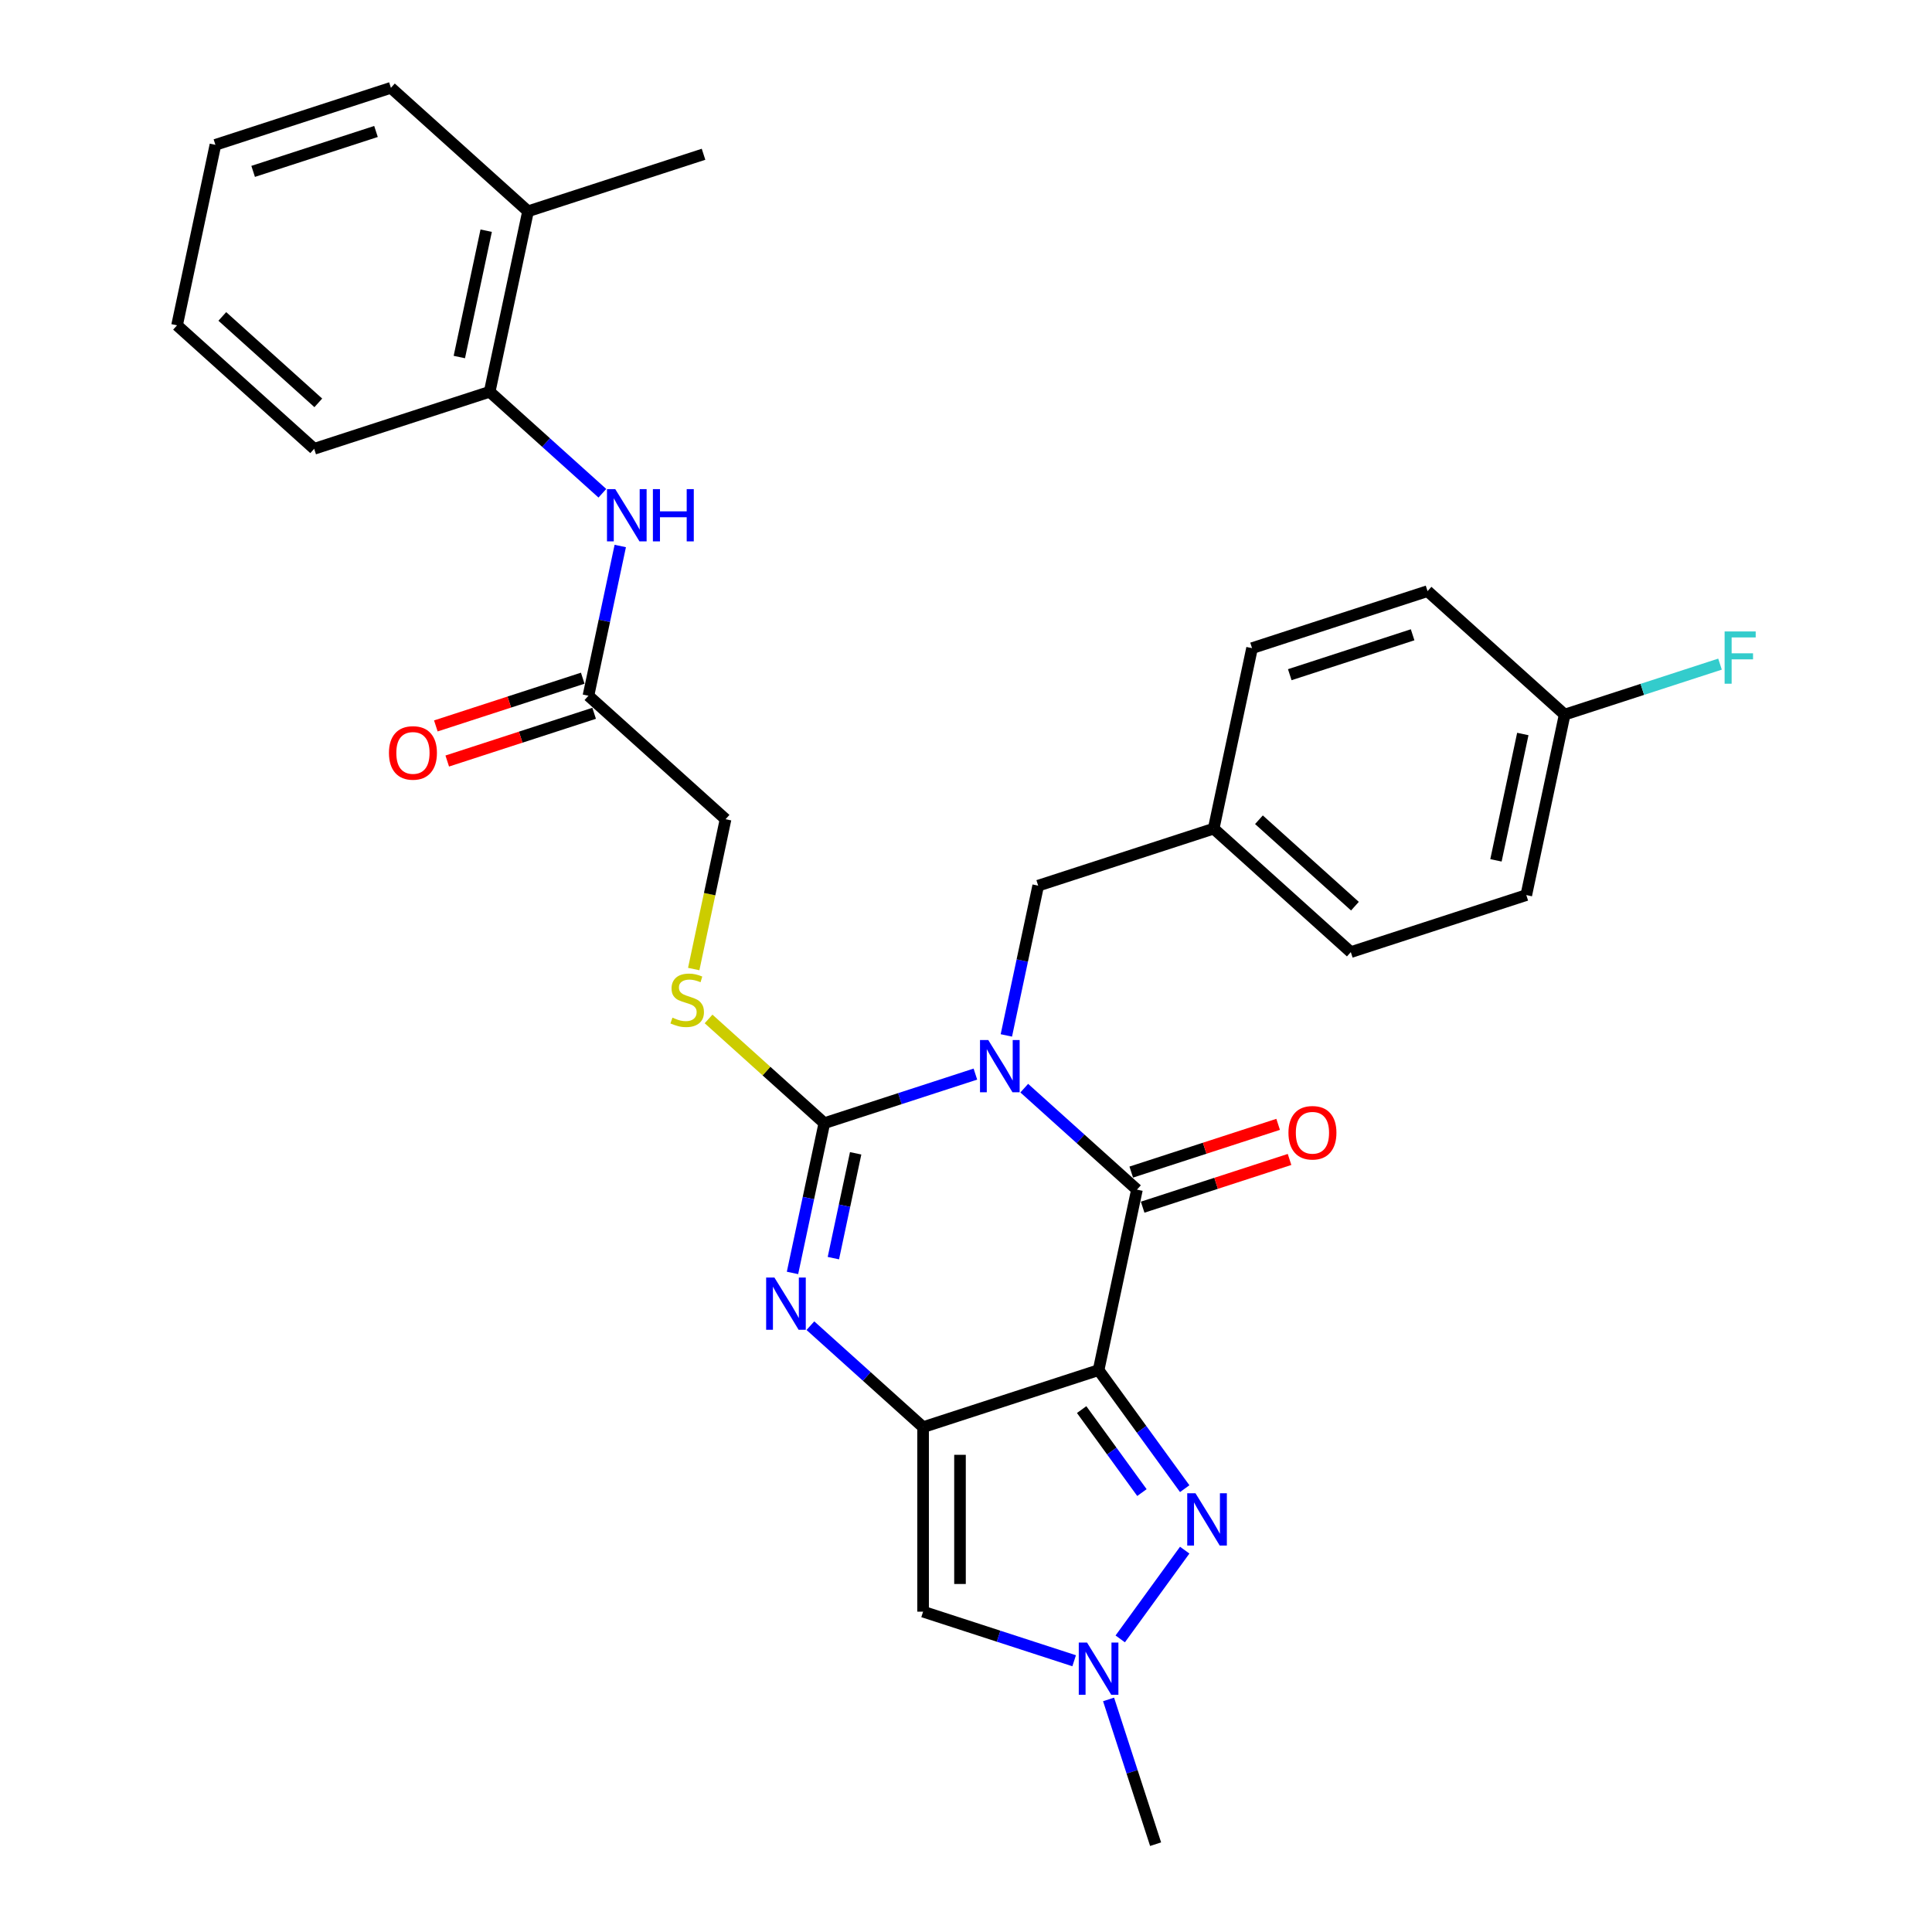 <?xml version='1.0' encoding='iso-8859-1'?>
<svg version='1.1' baseProfile='full'
              xmlns='http://www.w3.org/2000/svg'
                      xmlns:rdkit='http://www.rdkit.org/xml'
                      xmlns:xlink='http://www.w3.org/1999/xlink'
                  xml:space='preserve'
width='1000px' height='1000px' viewBox='0 0 1000 1000'>
<!-- END OF HEADER -->
<rect style='opacity:1.0;fill:#FFFFFF;stroke:none' width='1000' height='1000' x='0' y='0'> </rect>
<path class='bond-2' d='M 504.861,555.95 L 465.766,568.653' style='fill:none;fill-rule:evenodd;stroke:#0000FF;stroke-width:6px;stroke-linecap:butt;stroke-linejoin:miter;stroke-opacity:1' />
<path class='bond-2' d='M 465.766,568.653 L 426.671,581.356' style='fill:none;fill-rule:evenodd;stroke:#000000;stroke-width:6px;stroke-linecap:butt;stroke-linejoin:miter;stroke-opacity:1' />
<path class='bond-3' d='M 530.152,563.228 L 559.318,589.489' style='fill:none;fill-rule:evenodd;stroke:#0000FF;stroke-width:6px;stroke-linecap:butt;stroke-linejoin:miter;stroke-opacity:1' />
<path class='bond-3' d='M 559.318,589.489 L 588.484,615.75' style='fill:none;fill-rule:evenodd;stroke:#000000;stroke-width:6px;stroke-linecap:butt;stroke-linejoin:miter;stroke-opacity:1' />
<path class='bond-9' d='M 520.888,535.93 L 529.126,497.174' style='fill:none;fill-rule:evenodd;stroke:#0000FF;stroke-width:6px;stroke-linecap:butt;stroke-linejoin:miter;stroke-opacity:1' />
<path class='bond-9' d='M 529.126,497.174 L 537.364,458.419' style='fill:none;fill-rule:evenodd;stroke:#000000;stroke-width:6px;stroke-linecap:butt;stroke-linejoin:miter;stroke-opacity:1' />
<path class='bond-0' d='M 568.626,709.173 L 588.484,615.75' style='fill:none;fill-rule:evenodd;stroke:#000000;stroke-width:6px;stroke-linecap:butt;stroke-linejoin:miter;stroke-opacity:1' />
<path class='bond-1' d='M 568.626,709.173 L 477.791,738.687' style='fill:none;fill-rule:evenodd;stroke:#000000;stroke-width:6px;stroke-linecap:butt;stroke-linejoin:miter;stroke-opacity:1' />
<path class='bond-5' d='M 568.626,709.173 L 590.915,739.851' style='fill:none;fill-rule:evenodd;stroke:#000000;stroke-width:6px;stroke-linecap:butt;stroke-linejoin:miter;stroke-opacity:1' />
<path class='bond-5' d='M 590.915,739.851 L 613.205,770.53' style='fill:none;fill-rule:evenodd;stroke:#0000FF;stroke-width:6px;stroke-linecap:butt;stroke-linejoin:miter;stroke-opacity:1' />
<path class='bond-5' d='M 559.859,729.604 L 575.462,751.079' style='fill:none;fill-rule:evenodd;stroke:#000000;stroke-width:6px;stroke-linecap:butt;stroke-linejoin:miter;stroke-opacity:1' />
<path class='bond-5' d='M 575.462,751.079 L 591.064,772.554' style='fill:none;fill-rule:evenodd;stroke:#0000FF;stroke-width:6px;stroke-linecap:butt;stroke-linejoin:miter;stroke-opacity:1' />
<path class='bond-6' d='M 477.791,738.687 L 477.791,834.196' style='fill:none;fill-rule:evenodd;stroke:#000000;stroke-width:6px;stroke-linecap:butt;stroke-linejoin:miter;stroke-opacity:1' />
<path class='bond-6' d='M 496.893,753.013 L 496.893,819.87' style='fill:none;fill-rule:evenodd;stroke:#000000;stroke-width:6px;stroke-linecap:butt;stroke-linejoin:miter;stroke-opacity:1' />
<path class='bond-30' d='M 477.791,738.687 L 448.625,712.425' style='fill:none;fill-rule:evenodd;stroke:#000000;stroke-width:6px;stroke-linecap:butt;stroke-linejoin:miter;stroke-opacity:1' />
<path class='bond-30' d='M 448.625,712.425 L 419.459,686.164' style='fill:none;fill-rule:evenodd;stroke:#0000FF;stroke-width:6px;stroke-linecap:butt;stroke-linejoin:miter;stroke-opacity:1' />
<path class='bond-4' d='M 426.671,581.356 L 418.434,620.111' style='fill:none;fill-rule:evenodd;stroke:#000000;stroke-width:6px;stroke-linecap:butt;stroke-linejoin:miter;stroke-opacity:1' />
<path class='bond-4' d='M 418.434,620.111 L 410.196,658.866' style='fill:none;fill-rule:evenodd;stroke:#0000FF;stroke-width:6px;stroke-linecap:butt;stroke-linejoin:miter;stroke-opacity:1' />
<path class='bond-4' d='M 442.884,596.954 L 437.118,624.083' style='fill:none;fill-rule:evenodd;stroke:#000000;stroke-width:6px;stroke-linecap:butt;stroke-linejoin:miter;stroke-opacity:1' />
<path class='bond-4' d='M 437.118,624.083 L 431.352,651.211' style='fill:none;fill-rule:evenodd;stroke:#0000FF;stroke-width:6px;stroke-linecap:butt;stroke-linejoin:miter;stroke-opacity:1' />
<path class='bond-8' d='M 426.671,581.356 L 396.713,554.381' style='fill:none;fill-rule:evenodd;stroke:#000000;stroke-width:6px;stroke-linecap:butt;stroke-linejoin:miter;stroke-opacity:1' />
<path class='bond-8' d='M 396.713,554.381 L 366.754,527.406' style='fill:none;fill-rule:evenodd;stroke:#CCCC00;stroke-width:6px;stroke-linecap:butt;stroke-linejoin:miter;stroke-opacity:1' />
<path class='bond-13' d='M 591.435,624.834 L 629.451,612.482' style='fill:none;fill-rule:evenodd;stroke:#000000;stroke-width:6px;stroke-linecap:butt;stroke-linejoin:miter;stroke-opacity:1' />
<path class='bond-13' d='M 629.451,612.482 L 667.466,600.13' style='fill:none;fill-rule:evenodd;stroke:#FF0000;stroke-width:6px;stroke-linecap:butt;stroke-linejoin:miter;stroke-opacity:1' />
<path class='bond-13' d='M 585.532,606.667 L 623.548,594.315' style='fill:none;fill-rule:evenodd;stroke:#000000;stroke-width:6px;stroke-linecap:butt;stroke-linejoin:miter;stroke-opacity:1' />
<path class='bond-13' d='M 623.548,594.315 L 661.563,581.963' style='fill:none;fill-rule:evenodd;stroke:#FF0000;stroke-width:6px;stroke-linecap:butt;stroke-linejoin:miter;stroke-opacity:1' />
<path class='bond-7' d='M 613.205,802.353 L 579.83,848.29' style='fill:none;fill-rule:evenodd;stroke:#0000FF;stroke-width:6px;stroke-linecap:butt;stroke-linejoin:miter;stroke-opacity:1' />
<path class='bond-32' d='M 477.791,834.196 L 516.886,846.899' style='fill:none;fill-rule:evenodd;stroke:#000000;stroke-width:6px;stroke-linecap:butt;stroke-linejoin:miter;stroke-opacity:1' />
<path class='bond-32' d='M 516.886,846.899 L 555.981,859.602' style='fill:none;fill-rule:evenodd;stroke:#0000FF;stroke-width:6px;stroke-linecap:butt;stroke-linejoin:miter;stroke-opacity:1' />
<path class='bond-22' d='M 573.796,879.622 L 585.968,917.084' style='fill:none;fill-rule:evenodd;stroke:#0000FF;stroke-width:6px;stroke-linecap:butt;stroke-linejoin:miter;stroke-opacity:1' />
<path class='bond-22' d='M 585.968,917.084 L 598.14,954.545' style='fill:none;fill-rule:evenodd;stroke:#000000;stroke-width:6px;stroke-linecap:butt;stroke-linejoin:miter;stroke-opacity:1' />
<path class='bond-16' d='M 359.068,501.574 L 367.31,462.799' style='fill:none;fill-rule:evenodd;stroke:#CCCC00;stroke-width:6px;stroke-linecap:butt;stroke-linejoin:miter;stroke-opacity:1' />
<path class='bond-16' d='M 367.31,462.799 L 375.551,424.025' style='fill:none;fill-rule:evenodd;stroke:#000000;stroke-width:6px;stroke-linecap:butt;stroke-linejoin:miter;stroke-opacity:1' />
<path class='bond-17' d='M 537.364,458.419 L 628.199,428.905' style='fill:none;fill-rule:evenodd;stroke:#000000;stroke-width:6px;stroke-linecap:butt;stroke-linejoin:miter;stroke-opacity:1' />
<path class='bond-10' d='M 321.049,282.606 L 312.812,321.361' style='fill:none;fill-rule:evenodd;stroke:#0000FF;stroke-width:6px;stroke-linecap:butt;stroke-linejoin:miter;stroke-opacity:1' />
<path class='bond-10' d='M 312.812,321.361 L 304.574,360.116' style='fill:none;fill-rule:evenodd;stroke:#000000;stroke-width:6px;stroke-linecap:butt;stroke-linejoin:miter;stroke-opacity:1' />
<path class='bond-12' d='M 311.786,255.308 L 282.62,229.047' style='fill:none;fill-rule:evenodd;stroke:#0000FF;stroke-width:6px;stroke-linecap:butt;stroke-linejoin:miter;stroke-opacity:1' />
<path class='bond-12' d='M 282.62,229.047 L 253.454,202.785' style='fill:none;fill-rule:evenodd;stroke:#000000;stroke-width:6px;stroke-linecap:butt;stroke-linejoin:miter;stroke-opacity:1' />
<path class='bond-11' d='M 304.574,360.116 L 375.551,424.025' style='fill:none;fill-rule:evenodd;stroke:#000000;stroke-width:6px;stroke-linecap:butt;stroke-linejoin:miter;stroke-opacity:1' />
<path class='bond-14' d='M 301.622,351.033 L 263.607,363.385' style='fill:none;fill-rule:evenodd;stroke:#000000;stroke-width:6px;stroke-linecap:butt;stroke-linejoin:miter;stroke-opacity:1' />
<path class='bond-14' d='M 263.607,363.385 L 225.591,375.737' style='fill:none;fill-rule:evenodd;stroke:#FF0000;stroke-width:6px;stroke-linecap:butt;stroke-linejoin:miter;stroke-opacity:1' />
<path class='bond-14' d='M 307.525,369.2 L 269.51,381.552' style='fill:none;fill-rule:evenodd;stroke:#000000;stroke-width:6px;stroke-linecap:butt;stroke-linejoin:miter;stroke-opacity:1' />
<path class='bond-14' d='M 269.51,381.552 L 231.494,393.904' style='fill:none;fill-rule:evenodd;stroke:#FF0000;stroke-width:6px;stroke-linecap:butt;stroke-linejoin:miter;stroke-opacity:1' />
<path class='bond-15' d='M 253.454,202.785 L 273.311,109.363' style='fill:none;fill-rule:evenodd;stroke:#000000;stroke-width:6px;stroke-linecap:butt;stroke-linejoin:miter;stroke-opacity:1' />
<path class='bond-15' d='M 237.748,184.801 L 251.648,119.405' style='fill:none;fill-rule:evenodd;stroke:#000000;stroke-width:6px;stroke-linecap:butt;stroke-linejoin:miter;stroke-opacity:1' />
<path class='bond-25' d='M 253.454,202.785 L 162.619,232.3' style='fill:none;fill-rule:evenodd;stroke:#000000;stroke-width:6px;stroke-linecap:butt;stroke-linejoin:miter;stroke-opacity:1' />
<path class='bond-26' d='M 273.311,109.363 L 364.147,79.849' style='fill:none;fill-rule:evenodd;stroke:#000000;stroke-width:6px;stroke-linecap:butt;stroke-linejoin:miter;stroke-opacity:1' />
<path class='bond-27' d='M 273.311,109.363 L 202.334,45.455' style='fill:none;fill-rule:evenodd;stroke:#000000;stroke-width:6px;stroke-linecap:butt;stroke-linejoin:miter;stroke-opacity:1' />
<path class='bond-20' d='M 628.199,428.905 L 648.056,335.483' style='fill:none;fill-rule:evenodd;stroke:#000000;stroke-width:6px;stroke-linecap:butt;stroke-linejoin:miter;stroke-opacity:1' />
<path class='bond-21' d='M 628.199,428.905 L 699.176,492.813' style='fill:none;fill-rule:evenodd;stroke:#000000;stroke-width:6px;stroke-linecap:butt;stroke-linejoin:miter;stroke-opacity:1' />
<path class='bond-21' d='M 651.627,424.296 L 701.311,469.032' style='fill:none;fill-rule:evenodd;stroke:#000000;stroke-width:6px;stroke-linecap:butt;stroke-linejoin:miter;stroke-opacity:1' />
<path class='bond-18' d='M 809.869,369.877 L 790.011,463.299' style='fill:none;fill-rule:evenodd;stroke:#000000;stroke-width:6px;stroke-linecap:butt;stroke-linejoin:miter;stroke-opacity:1' />
<path class='bond-18' d='M 788.206,379.919 L 774.306,445.314' style='fill:none;fill-rule:evenodd;stroke:#000000;stroke-width:6px;stroke-linecap:butt;stroke-linejoin:miter;stroke-opacity:1' />
<path class='bond-19' d='M 809.869,369.877 L 850.072,356.814' style='fill:none;fill-rule:evenodd;stroke:#000000;stroke-width:6px;stroke-linecap:butt;stroke-linejoin:miter;stroke-opacity:1' />
<path class='bond-19' d='M 850.072,356.814 L 890.274,343.752' style='fill:none;fill-rule:evenodd;stroke:#33CCCC;stroke-width:6px;stroke-linecap:butt;stroke-linejoin:miter;stroke-opacity:1' />
<path class='bond-31' d='M 809.869,369.877 L 738.892,305.968' style='fill:none;fill-rule:evenodd;stroke:#000000;stroke-width:6px;stroke-linecap:butt;stroke-linejoin:miter;stroke-opacity:1' />
<path class='bond-23' d='M 648.056,335.483 L 738.892,305.968' style='fill:none;fill-rule:evenodd;stroke:#000000;stroke-width:6px;stroke-linecap:butt;stroke-linejoin:miter;stroke-opacity:1' />
<path class='bond-23' d='M 667.585,349.222 L 731.169,328.563' style='fill:none;fill-rule:evenodd;stroke:#000000;stroke-width:6px;stroke-linecap:butt;stroke-linejoin:miter;stroke-opacity:1' />
<path class='bond-24' d='M 699.176,492.813 L 790.011,463.299' style='fill:none;fill-rule:evenodd;stroke:#000000;stroke-width:6px;stroke-linecap:butt;stroke-linejoin:miter;stroke-opacity:1' />
<path class='bond-28' d='M 162.619,232.3 L 91.641,168.391' style='fill:none;fill-rule:evenodd;stroke:#000000;stroke-width:6px;stroke-linecap:butt;stroke-linejoin:miter;stroke-opacity:1' />
<path class='bond-28' d='M 164.754,208.518 L 115.07,163.782' style='fill:none;fill-rule:evenodd;stroke:#000000;stroke-width:6px;stroke-linecap:butt;stroke-linejoin:miter;stroke-opacity:1' />
<path class='bond-33' d='M 202.334,45.455 L 111.499,74.969' style='fill:none;fill-rule:evenodd;stroke:#000000;stroke-width:6px;stroke-linecap:butt;stroke-linejoin:miter;stroke-opacity:1' />
<path class='bond-33' d='M 194.612,68.049 L 131.027,88.709' style='fill:none;fill-rule:evenodd;stroke:#000000;stroke-width:6px;stroke-linecap:butt;stroke-linejoin:miter;stroke-opacity:1' />
<path class='bond-29' d='M 91.641,168.391 L 111.499,74.969' style='fill:none;fill-rule:evenodd;stroke:#000000;stroke-width:6px;stroke-linecap:butt;stroke-linejoin:miter;stroke-opacity:1' />
<path  class='atom-0' d='M 511.527 538.317
L 520.391 552.644
Q 521.269 554.057, 522.683 556.617
Q 524.096 559.177, 524.173 559.33
L 524.173 538.317
L 527.764 538.317
L 527.764 565.366
L 524.058 565.366
L 514.545 549.702
Q 513.438 547.868, 512.253 545.767
Q 511.107 543.666, 510.763 543.017
L 510.763 565.366
L 507.249 565.366
L 507.249 538.317
L 511.527 538.317
' fill='#0000FF'/>
<path  class='atom-5' d='M 400.835 661.254
L 409.698 675.581
Q 410.577 676.994, 411.99 679.554
Q 413.404 682.113, 413.48 682.266
L 413.48 661.254
L 417.071 661.254
L 417.071 688.302
L 413.366 688.302
L 403.853 672.639
Q 402.745 670.805, 401.561 668.704
Q 400.415 666.603, 400.071 665.953
L 400.071 688.302
L 396.556 688.302
L 396.556 661.254
L 400.835 661.254
' fill='#0000FF'/>
<path  class='atom-6' d='M 618.786 772.917
L 627.65 787.244
Q 628.528 788.657, 629.942 791.217
Q 631.356 793.777, 631.432 793.929
L 631.432 772.917
L 635.023 772.917
L 635.023 799.966
L 631.317 799.966
L 621.805 784.302
Q 620.697 782.468, 619.512 780.367
Q 618.366 778.266, 618.022 777.616
L 618.022 799.966
L 614.508 799.966
L 614.508 772.917
L 618.786 772.917
' fill='#0000FF'/>
<path  class='atom-8' d='M 562.647 850.186
L 571.511 864.513
Q 572.389 865.926, 573.803 868.486
Q 575.216 871.046, 575.293 871.198
L 575.293 850.186
L 578.884 850.186
L 578.884 877.235
L 575.178 877.235
L 565.665 861.571
Q 564.557 859.737, 563.373 857.636
Q 562.227 855.535, 561.883 854.885
L 561.883 877.235
L 558.368 877.235
L 558.368 850.186
L 562.647 850.186
' fill='#0000FF'/>
<path  class='atom-9' d='M 348.053 526.731
Q 348.359 526.845, 349.619 527.38
Q 350.88 527.915, 352.255 528.259
Q 353.669 528.565, 355.044 528.565
Q 357.604 528.565, 359.094 527.342
Q 360.584 526.081, 360.584 523.904
Q 360.584 522.414, 359.82 521.497
Q 359.094 520.58, 357.948 520.083
Q 356.802 519.587, 354.891 519.014
Q 352.485 518.288, 351.033 517.6
Q 349.619 516.912, 348.588 515.461
Q 347.595 514.009, 347.595 511.564
Q 347.595 508.164, 349.887 506.063
Q 352.217 503.961, 356.802 503.961
Q 359.934 503.961, 363.487 505.451
L 362.609 508.393
Q 359.361 507.056, 356.916 507.056
Q 354.28 507.056, 352.828 508.164
Q 351.377 509.234, 351.415 511.105
Q 351.415 512.557, 352.141 513.436
Q 352.905 514.315, 353.975 514.811
Q 355.082 515.308, 356.916 515.881
Q 359.361 516.645, 360.813 517.409
Q 362.265 518.173, 363.296 519.74
Q 364.366 521.268, 364.366 523.904
Q 364.366 527.648, 361.845 529.673
Q 359.361 531.659, 355.197 531.659
Q 352.79 531.659, 350.956 531.124
Q 349.161 530.628, 347.021 529.749
L 348.053 526.731
' fill='#CCCC00'/>
<path  class='atom-11' d='M 318.453 253.17
L 327.316 267.496
Q 328.194 268.91, 329.608 271.469
Q 331.022 274.029, 331.098 274.182
L 331.098 253.17
L 334.689 253.17
L 334.689 280.218
L 330.983 280.218
L 321.471 264.554
Q 320.363 262.721, 319.178 260.619
Q 318.032 258.518, 317.688 257.869
L 317.688 280.218
L 314.174 280.218
L 314.174 253.17
L 318.453 253.17
' fill='#0000FF'/>
<path  class='atom-11' d='M 337.936 253.17
L 341.604 253.17
L 341.604 264.669
L 355.434 264.669
L 355.434 253.17
L 359.101 253.17
L 359.101 280.218
L 355.434 280.218
L 355.434 267.725
L 341.604 267.725
L 341.604 280.218
L 337.936 280.218
L 337.936 253.17
' fill='#0000FF'/>
<path  class='atom-14' d='M 666.903 586.312
Q 666.903 579.818, 670.112 576.188
Q 673.321 572.559, 679.319 572.559
Q 685.317 572.559, 688.526 576.188
Q 691.735 579.818, 691.735 586.312
Q 691.735 592.883, 688.488 596.627
Q 685.24 600.333, 679.319 600.333
Q 673.359 600.333, 670.112 596.627
Q 666.903 592.922, 666.903 586.312
M 679.319 597.277
Q 683.445 597.277, 685.661 594.526
Q 687.915 591.737, 687.915 586.312
Q 687.915 581.002, 685.661 578.328
Q 683.445 575.615, 679.319 575.615
Q 675.193 575.615, 672.939 578.29
Q 670.723 580.964, 670.723 586.312
Q 670.723 591.776, 672.939 594.526
Q 675.193 597.277, 679.319 597.277
' fill='#FF0000'/>
<path  class='atom-15' d='M 201.323 389.707
Q 201.323 383.212, 204.532 379.583
Q 207.741 375.954, 213.739 375.954
Q 219.737 375.954, 222.946 379.583
Q 226.155 383.212, 226.155 389.707
Q 226.155 396.278, 222.908 400.022
Q 219.66 403.728, 213.739 403.728
Q 207.779 403.728, 204.532 400.022
Q 201.323 396.316, 201.323 389.707
M 213.739 400.671
Q 217.865 400.671, 220.081 397.921
Q 222.335 395.132, 222.335 389.707
Q 222.335 384.397, 220.081 381.722
Q 217.865 379.01, 213.739 379.01
Q 209.613 379.01, 207.359 381.684
Q 205.143 384.358, 205.143 389.707
Q 205.143 395.17, 207.359 397.921
Q 209.613 400.671, 213.739 400.671
' fill='#FF0000'/>
<path  class='atom-20' d='M 892.662 326.839
L 908.746 326.839
L 908.746 329.933
L 896.292 329.933
L 896.292 338.147
L 907.371 338.147
L 907.371 341.28
L 896.292 341.28
L 896.292 353.887
L 892.662 353.887
L 892.662 326.839
' fill='#33CCCC'/>
</svg>
